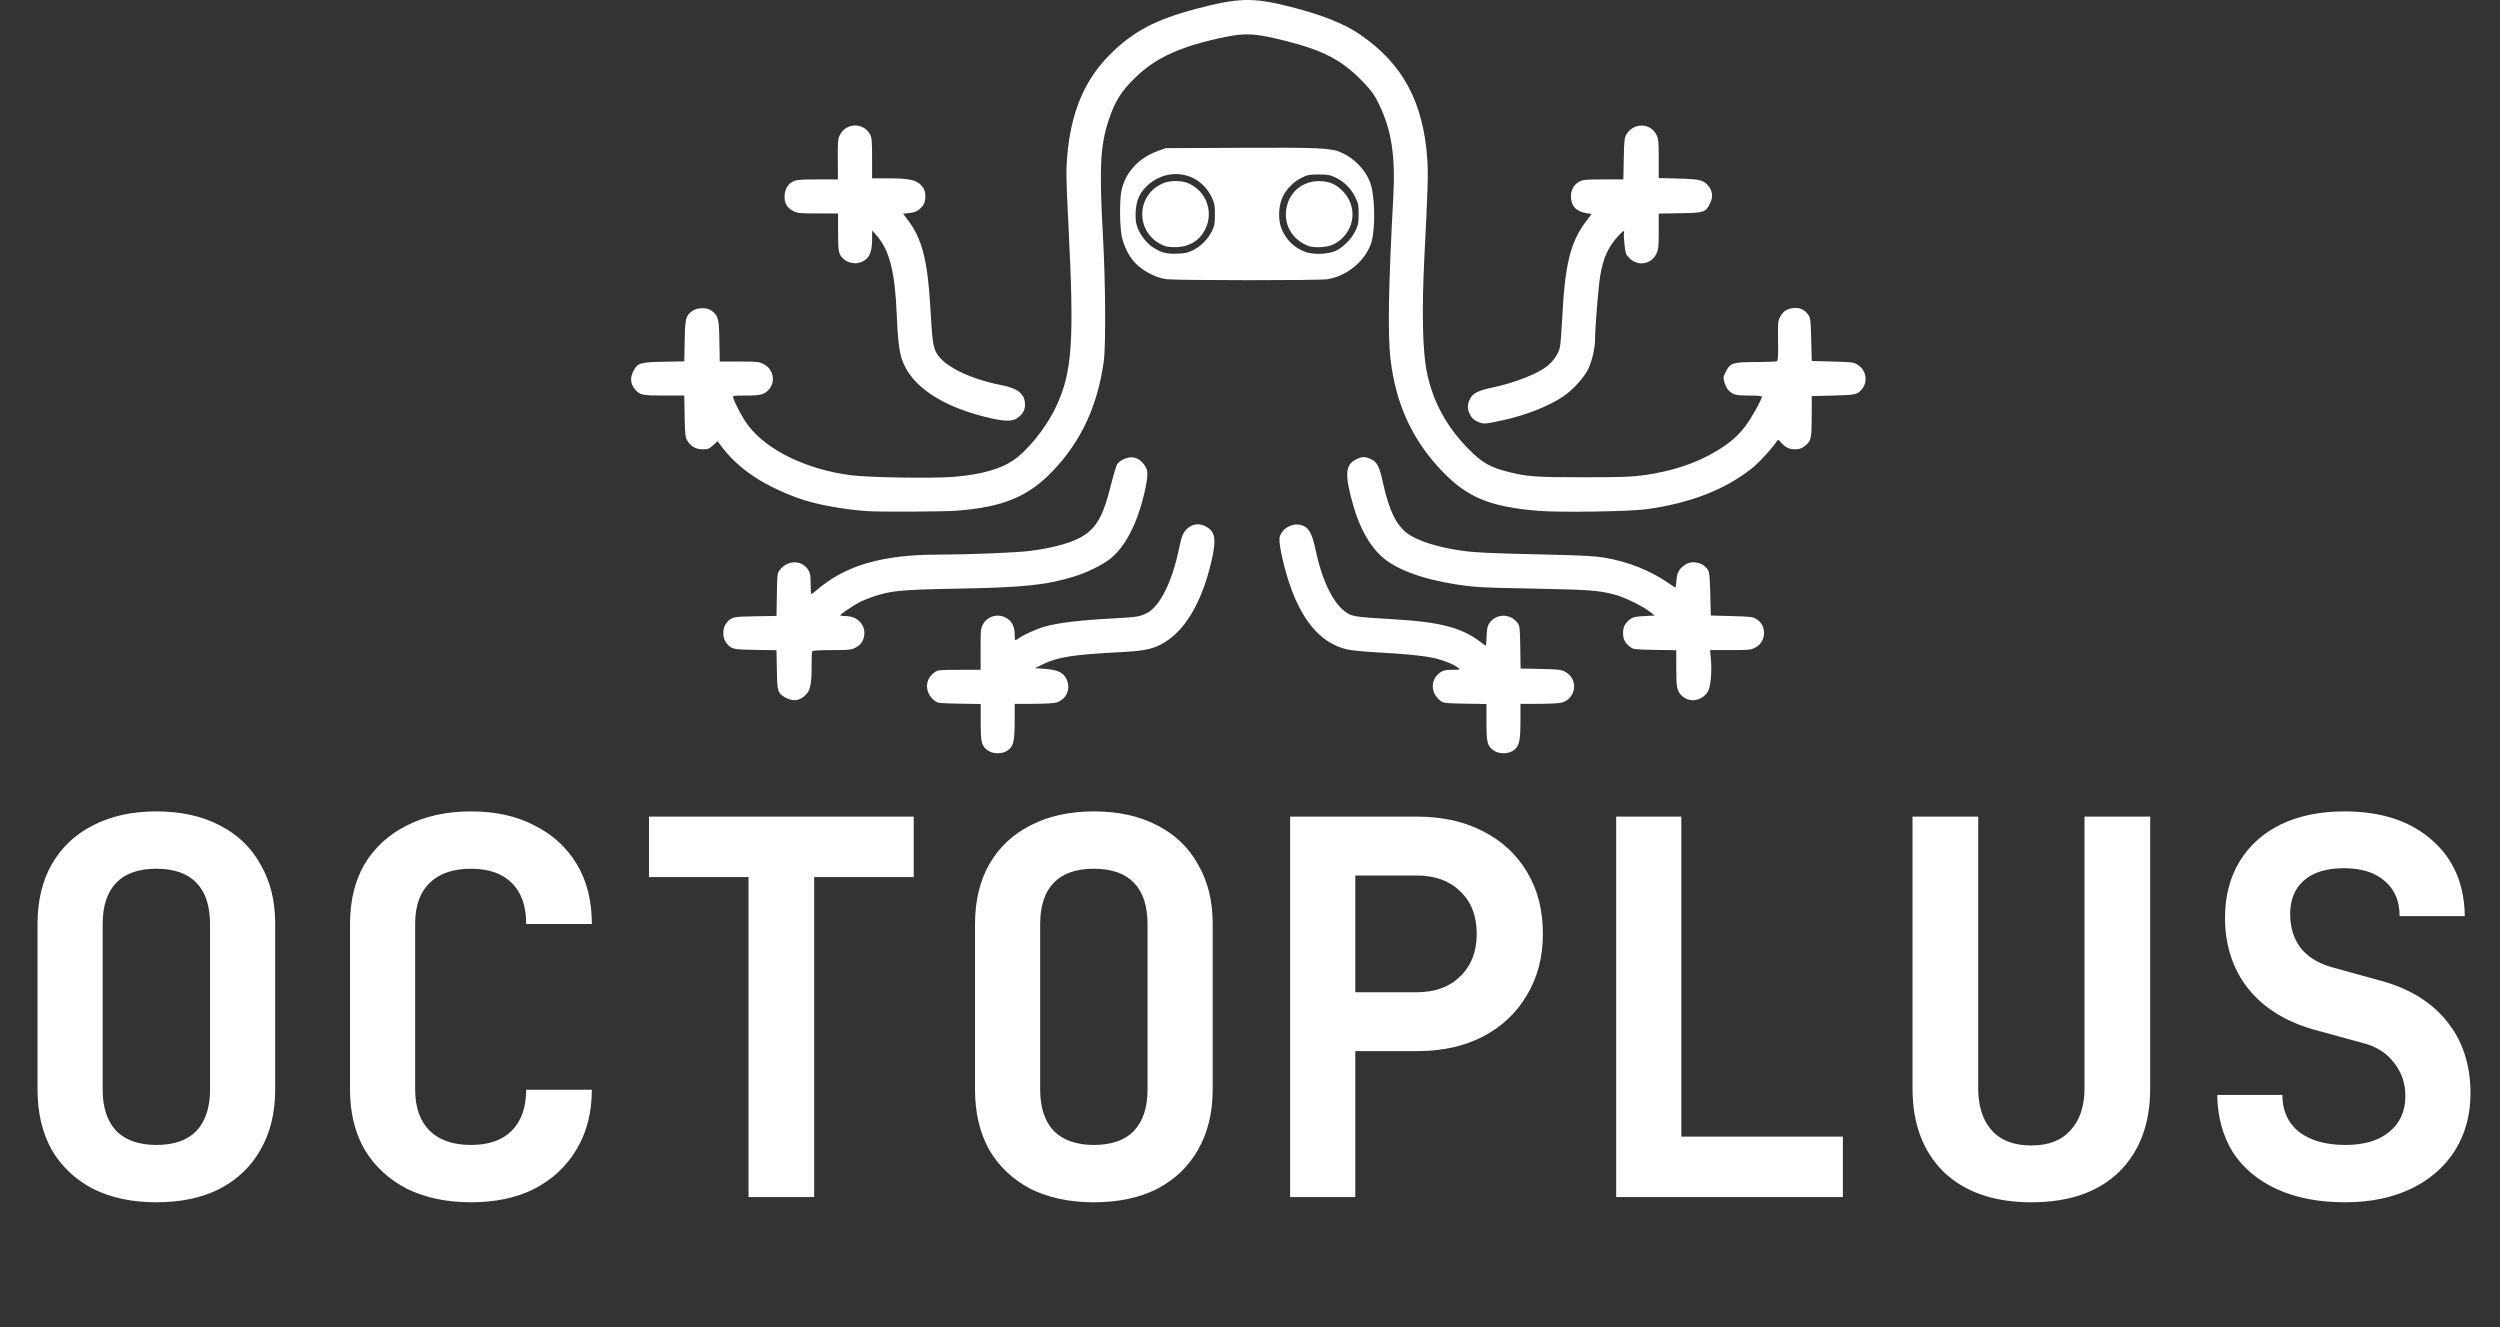 <svg width="614" height="326" viewBox="0 0 614 326" fill="none" xmlns="http://www.w3.org/2000/svg">
<rect x="0" y="0" width="614" height="326" fill="#333333" stroke="none"/>
<path d="M242.718 184.378C241.077 183.284 240.859 182.462 240.859 177.399V172.904L235.623 172.818C230.811 172.737 230.326 172.683 229.628 172.166C227.057 170.258 227.017 166.842 229.542 165.117C230.388 164.541 230.679 164.511 235.637 164.511H240.843L240.826 159.553C240.81 155.395 240.883 154.439 241.271 153.617C242.459 151.117 245.52 150.427 247.727 152.162C248.7 152.927 249.212 154.207 249.212 155.88C249.212 156.627 249.285 157.236 249.374 157.236C249.46 157.236 249.883 156.985 250.311 156.681C251.411 155.899 254.73 154.412 256.487 153.916C259.912 152.946 265.328 152.302 273.867 151.849C279.258 151.564 279.954 151.451 281.713 150.551C284.895 148.929 287.913 142.812 289.619 134.521C290.236 131.522 290.632 130.63 291.766 129.674C292.968 128.663 294.477 128.493 295.951 129.207C298.452 130.417 298.805 132.212 297.595 137.558C295.191 148.169 290.804 155.409 284.998 158.341C282.662 159.518 280.555 159.898 274.643 160.2C263.751 160.76 259.718 161.388 256.293 163.067L254.197 164.096L256.641 164.274C259.685 164.495 261.097 165.139 261.873 166.659C263.132 169.129 261.957 171.848 259.316 172.568C258.723 172.729 256.207 172.861 253.725 172.861L249.212 172.864L249.206 177.243C249.198 182.246 248.87 183.47 247.274 184.445C246.016 185.21 243.92 185.181 242.718 184.378ZM366.935 184.378C365.295 183.284 365.076 182.462 365.076 177.399V172.904L359.841 172.818C355.028 172.737 354.543 172.683 353.845 172.166C351.275 170.258 351.234 166.842 353.759 165.117C354.484 164.621 355.023 164.508 356.696 164.503C358.612 164.495 358.709 164.465 358.205 164.066C357.038 163.145 354.207 162.024 351.819 161.542C349.025 160.976 345.32 160.62 337.727 160.194C334.911 160.035 331.826 159.726 330.872 159.507C324.171 157.961 319.307 152.07 316.16 141.686C314.896 137.523 314.05 133.203 314.266 132.045C314.662 129.932 317.321 128.345 319.49 128.93C321.412 129.447 322.217 130.829 323.141 135.187C324.801 143.014 327.706 148.724 331.009 150.658C332.314 151.424 333.612 151.585 342.712 152.116C353.538 152.749 359.005 154.175 363.398 157.505C364.179 158.098 364.863 158.583 364.92 158.583C364.977 158.583 365.065 157.521 365.117 156.225C365.195 154.283 365.321 153.714 365.839 152.987C367.52 150.629 370.958 150.642 372.729 153.011C373.251 153.711 373.3 154.177 373.378 158.982L373.462 164.19L378.363 164.29C382.809 164.379 383.369 164.446 384.407 164.993C387.721 166.745 387.166 171.579 383.534 172.568C382.941 172.729 380.424 172.861 377.943 172.861L373.429 172.864L373.424 177.243C373.416 182.246 373.087 183.47 371.492 184.445C370.234 185.21 368.137 185.181 366.935 184.378ZM193.182 171.466C191.002 170.331 190.886 170.002 190.792 164.508L190.708 159.693L185.489 159.61C179.777 159.518 179.564 159.461 178.227 157.67C177.459 156.64 177.459 154.328 178.227 153.299C179.564 151.507 179.777 151.451 185.489 151.359L190.708 151.275L190.792 146.056C190.87 141.255 190.921 140.775 191.439 140.077C193.389 137.447 196.96 137.436 198.558 140.056C198.989 140.764 199.091 141.414 199.094 143.426C199.094 144.798 199.166 145.919 199.253 145.919C199.342 145.919 200.037 145.388 200.802 144.739C207.773 138.819 216.759 136.235 230.447 136.21C238.14 136.197 249.589 135.736 252.984 135.302C259.238 134.507 264.007 133.085 266.6 131.242C269.545 129.148 271.094 126.168 272.789 119.332C273.427 116.753 274.155 114.334 274.403 113.954C274.651 113.574 275.408 113.021 276.082 112.722C278.1 111.83 279.854 112.402 281.209 114.39C282.01 115.568 281.991 116.915 281.118 120.806C279.388 128.523 276.294 134.472 272.511 137.366C270.587 138.84 266.804 140.678 263.8 141.599C256.948 143.704 251.402 144.278 235.2 144.572C221.439 144.817 218.909 145.054 214.587 146.49C213.253 146.935 211.615 147.606 210.95 147.983C209.031 149.066 206.369 150.879 206.369 151.103C206.369 151.216 206.956 151.308 207.673 151.308C210.308 151.308 212.297 153.102 212.297 155.484C212.297 157.063 211.521 158.341 210.131 159.055C209.039 159.615 208.592 159.661 204.308 159.661C201.231 159.661 199.603 159.761 199.482 159.957C199.382 160.119 199.32 161.412 199.342 162.832C199.406 166.664 199.118 168.979 198.452 169.957C197.113 171.921 195.144 172.484 193.182 171.466ZM414.553 171.789C414.125 171.654 413.473 171.266 413.103 170.924C411.875 169.792 411.691 168.908 411.691 164.131V159.693L406.456 159.61C401.662 159.534 401.159 159.48 400.477 158.971C399.103 157.942 398.623 157.042 398.623 155.484C398.623 153.927 399.103 153.024 400.477 151.998C401.07 151.556 401.757 151.416 403.829 151.308L406.437 151.173L405.09 150.155C403.276 148.783 398.758 146.592 396.602 146.037C392.577 145 390.354 144.83 377.471 144.582C363.381 144.31 362.155 144.243 357.278 143.469C348.976 142.157 342.599 139.719 339.182 136.553C336.285 133.872 333.914 129.56 332.373 124.174C330.198 116.581 330.357 114.126 333.106 112.795C334.52 112.111 335.248 112.103 336.676 112.749C338.196 113.442 338.764 114.52 339.594 118.3C341.133 125.303 342.811 128.838 345.608 130.972C348.006 132.805 353.193 134.451 359.14 135.27C362.549 135.736 365.343 135.86 380.839 136.227C389.319 136.426 391.924 136.577 394.339 137.008C399.965 138.013 405.074 140.034 409.452 142.99C410.522 143.712 411.449 144.302 411.514 144.302C411.576 144.302 411.678 143.515 411.74 142.553C411.864 140.619 412.352 139.727 413.844 138.711C415.572 137.536 418.247 138.105 419.425 139.897C419.837 140.527 419.931 141.432 420.044 145.905L420.179 151.173L425.299 151.308C430.022 151.432 430.494 151.491 431.399 152.054C434.013 153.676 433.832 157.645 431.081 159.055C429.982 159.618 429.553 159.661 424.954 159.661H420.007L420.193 161.8C420.484 165.104 420.117 168.906 419.414 169.94C418.266 171.625 416.348 172.355 414.553 171.789ZM212.836 125.527C206.652 125.077 199.913 123.789 195.86 122.285C186.923 118.971 180.978 114.867 176.826 109.147L176.247 108.349L175.139 109.351C174.153 110.243 173.876 110.351 172.593 110.351C170.89 110.351 169.648 109.645 168.794 108.195C168.301 107.352 168.231 106.711 168.15 102.2L168.056 97.148H163.084C157.644 97.148 157.156 97.04 155.903 95.55C154.863 94.316 154.718 92.826 155.486 91.285C156.553 89.137 157.151 88.946 163.03 88.841L168.058 88.754L168.155 83.721C168.263 78.144 168.422 77.518 170.055 76.354C171.251 75.5 173.652 75.471 174.757 76.292C176.411 77.529 176.586 78.2 176.683 83.743L176.772 88.795H181.544C185.955 88.795 186.405 88.841 187.518 89.401C189.887 90.595 190.566 93.61 188.908 95.577C187.812 96.881 186.844 97.148 183.185 97.148C179.933 97.148 179.928 97.148 180.105 97.754C180.539 99.234 182.485 102.828 183.757 104.504C188.359 110.572 198.081 115.293 208.891 116.707C213.313 117.287 229.132 117.537 234.257 117.109C240.794 116.562 245.537 115.266 248.708 113.159C252.262 110.793 256.8 105.215 259.168 100.292C263.374 91.557 263.884 84.395 262.393 54.925C261.841 44.001 261.806 41.991 262.094 38.504C262.997 27.586 266.333 19.637 272.649 13.348C278.315 7.703 283.801 4.801 293.744 2.185C304.307 -0.593 307.632 -0.669 316.874 1.654C324.513 3.573 330.142 5.809 334.019 8.466C344.46 15.614 349.518 24.94 350.526 38.892C350.795 42.641 350.701 45.987 349.844 62.782C349.165 76.147 349.367 86.095 350.423 91.355C351.878 98.59 355.314 104.911 360.757 110.365C364.023 113.636 365.914 114.732 370.196 115.832C374.984 117.066 377.113 117.222 388.923 117.217C398.081 117.214 400.593 117.131 403.608 116.724C410.517 115.791 416.614 113.776 421.54 110.796C424.865 108.783 426.829 107.088 428.683 104.628C430.162 102.666 432.709 98.107 432.709 97.423C432.709 97.253 431.531 97.148 429.597 97.148C426.298 97.148 425.547 96.946 424.439 95.76C424.116 95.413 423.701 94.567 423.518 93.885C423.213 92.74 423.237 92.535 423.838 91.328C424.938 89.118 425.514 88.93 431.227 88.922C433.894 88.919 436.233 88.819 436.422 88.701C436.686 88.534 436.748 87.364 436.691 83.721C436.624 79.404 436.667 78.86 437.155 77.898C437.874 76.481 438.863 75.813 440.458 75.659C442.051 75.506 443.169 76.004 444.072 77.27C444.664 78.103 444.707 78.448 444.834 83.406L444.969 88.66L450.088 88.795C454.906 88.922 455.27 88.967 456.253 89.579C458.323 90.867 458.832 93.737 457.31 95.547C456.143 96.932 455.825 97.005 450.223 97.148L444.969 97.283L444.961 101.863C444.95 107.239 444.807 108.136 443.821 109.058C442.757 110.049 442.053 110.351 440.798 110.351C439.437 110.351 438.391 109.836 437.43 108.691C436.788 107.929 436.664 107.878 436.443 108.274C435.692 109.615 432.189 113.474 430.451 114.873C423.814 120.21 415.31 123.538 404.416 125.063C400.315 125.637 383.127 125.896 377.837 125.462C366.081 124.497 360.485 122.22 354.384 115.929C346.926 108.233 342.806 99.341 341.502 88.124C340.801 82.107 341.011 70.087 342.192 48.377C342.741 38.297 341.758 31.933 338.662 25.56C337.562 23.294 336.924 22.389 334.995 20.362C329.711 14.809 325.238 12.427 315.497 9.98C308.486 8.221 306.002 8.054 301.216 9.024C290.214 11.255 283.96 14.054 278.841 19.042C275.351 22.44 273.81 24.902 272.285 29.515C270.216 35.775 269.952 41.167 270.889 58.077C271.517 69.397 271.614 85.001 271.083 88.795C269.553 99.686 265.546 108.319 258.656 115.576C252.58 121.975 246.388 124.549 234.944 125.43C231.695 125.68 215.891 125.75 212.836 125.527ZM363.373 103.763C362.101 103.31 361.466 102.747 360.919 101.597C360.347 100.392 360.385 99.228 361.037 97.948C361.754 96.547 363.047 95.911 366.798 95.116C372.082 93.995 377.687 91.781 380.023 89.892C381.513 88.687 382.76 86.841 383.097 85.346C383.251 84.648 383.507 81.533 383.663 78.421C384.35 64.838 385.665 59.471 389.572 54.305L390.898 52.554L389.75 52.379C387.139 51.985 385.827 50.592 385.824 48.215C385.824 46.553 386.6 45.235 387.985 44.537C388.775 44.141 389.696 44.066 393.811 44.066H398.698L398.798 39.014C398.884 34.511 398.954 33.859 399.448 33.018C401.156 30.106 405.278 30.111 406.774 33.029C407.334 34.123 407.38 34.565 407.38 38.971V43.729L412.163 43.853C417.444 43.99 418.36 44.211 419.559 45.637C420.621 46.898 420.775 48.38 420.001 49.921C418.864 52.187 418.608 52.271 412.616 52.373L407.38 52.459V56.8C407.38 60.669 407.318 61.268 406.812 62.319C405.526 64.97 402.277 65.493 400.167 63.386C399.316 62.531 399.221 62.273 398.981 60.085C398.839 58.781 398.777 57.49 398.849 57.221C399.065 56.396 398.596 56.666 397.284 58.126C394.923 60.753 393.719 63.466 393.005 67.778C392.568 70.402 391.752 80.496 391.752 83.242C391.752 85.494 391.022 88.687 390.046 90.681C389.017 92.791 386.158 95.898 383.833 97.434C380.217 99.826 374.809 101.952 369.212 103.186C364.96 104.121 364.51 104.167 363.373 103.763ZM243.553 102.769C231.544 100.082 223.689 94.887 221.483 88.172C220.822 86.162 220.464 83.064 220.248 77.478C219.836 66.826 218.478 61.451 215.272 57.808L214.207 56.595L214.188 58.886C214.162 62.375 213.302 63.871 210.931 64.55C209.813 64.87 208.096 64.453 207.218 63.644C205.951 62.477 205.83 61.895 205.83 57.013V52.419H200.902C196.321 52.419 195.89 52.376 194.793 51.813C193.228 51.01 192.56 49.781 192.697 47.949C192.818 46.319 193.575 45.125 194.885 44.502C195.634 44.149 196.752 44.066 200.799 44.066H205.795L205.763 39.124C205.736 34.659 205.784 34.08 206.277 33.129C207.837 30.103 212.103 30.038 213.685 33.013C214.118 33.829 214.183 34.603 214.183 38.873V43.796L217.888 43.799C223.749 43.799 225.311 44.201 226.696 46.057C227.464 47.086 227.464 49.398 226.696 50.428C225.775 51.664 224.87 52.171 223.299 52.333L221.8 52.486L223.045 54.138C226.43 58.63 227.82 63.995 228.461 75.053C228.968 83.778 229.143 85.117 229.995 86.682C231.738 89.897 238.148 93.071 245.978 94.599C250.063 95.394 251.739 96.781 251.739 99.365C251.739 100.818 251.182 101.766 249.753 102.739C248.646 103.494 246.835 103.502 243.553 102.769ZM286.553 68.567C284.176 68.292 281.298 66.902 279.269 65.051C277.499 63.431 276.076 60.758 275.483 57.943C275.015 55.701 274.95 49.46 275.37 47.146C276.214 42.538 279.493 38.863 284.348 37.087L286.261 36.386L304.45 36.303C324.281 36.211 326.995 36.341 329.484 37.48C332.718 38.96 335.364 41.724 336.528 44.839C337.352 47.041 337.732 52.225 337.358 56.172C337.104 58.856 336.932 59.557 336.116 61.214C334.278 64.94 330.169 67.934 326.006 68.581C323.923 68.904 289.349 68.893 286.553 68.567ZM292.949 61.481C294.897 60.527 296.665 58.759 297.627 56.795C298.295 55.429 298.384 54.946 298.387 52.688C298.387 50.484 298.287 49.918 297.675 48.614C295.832 44.683 292.189 42.481 288.021 42.781C284.48 43.034 280.999 45.432 279.622 48.568C278.911 50.191 278.674 53.249 279.118 55.1C279.584 57.043 281.255 59.427 282.988 60.621C285.03 62.028 286.377 62.397 289.112 62.305C290.99 62.24 291.713 62.087 292.949 61.481ZM327.959 61.645C329.851 60.799 331.996 58.638 332.912 56.655C333.583 55.2 333.685 54.655 333.685 52.548C333.685 50.349 333.602 49.948 332.809 48.339C331.772 46.23 330.08 44.575 327.94 43.57C326.62 42.95 326.06 42.853 323.85 42.853C321.592 42.856 321.11 42.945 319.744 43.613C317.779 44.575 316.012 46.343 315.058 48.291C314.012 50.428 313.845 53.766 314.673 55.962C315.758 58.843 317.822 60.877 320.697 61.904C322.6 62.58 326.148 62.456 327.959 61.645ZM286.046 60.4C278.997 57.773 278.625 48.213 285.453 45.093C287.331 44.236 290.311 44.252 292.138 45.133C297.174 47.558 298.462 53.941 294.765 58.153C293.407 59.7 291.432 60.586 289.102 60.688C287.8 60.748 286.703 60.643 286.046 60.4ZM321.344 60.4C317.715 59.047 315.535 55.739 315.831 52.028C316.19 47.59 319.563 44.467 323.985 44.483C326.504 44.492 328.285 45.286 330.007 47.173C333.717 51.233 332.526 57.444 327.547 60.007C326.103 60.75 322.84 60.955 321.344 60.4Z" fill="white"/>
<path d="M38.4 295.28C32.427 295.28 27.221 294.171 22.784 291.952C18.432 289.648 15.061 286.448 12.672 282.352C10.368 278.171 9.216 273.264 9.216 267.632V226.928C9.216 221.296 10.368 216.432 12.672 212.336C15.061 208.155 18.432 204.955 22.784 202.736C27.221 200.432 32.427 199.28 38.4 199.28C44.459 199.28 49.664 200.432 54.016 202.736C58.368 204.955 61.696 208.155 64 212.336C66.389 216.432 67.584 221.253 67.584 226.8V267.632C67.584 273.264 66.389 278.171 64 282.352C61.696 286.448 58.368 289.648 54.016 291.952C49.664 294.171 44.459 295.28 38.4 295.28ZM38.4 281.2C42.752 281.2 46.037 280.048 48.256 277.744C50.475 275.355 51.584 271.984 51.584 267.632V226.928C51.584 222.491 50.475 219.12 48.256 216.816C46.037 214.512 42.752 213.36 38.4 213.36C34.048 213.36 30.763 214.512 28.544 216.816C26.325 219.12 25.216 222.491 25.216 226.928V267.632C25.216 271.984 26.325 275.355 28.544 277.744C30.848 280.048 34.133 281.2 38.4 281.2ZM115.662 295.28C109.689 295.28 104.441 294.171 99.918 291.952C95.481 289.648 92.025 286.448 89.55 282.352C87.161 278.171 85.966 273.264 85.966 267.632V226.928C85.966 221.211 87.161 216.304 89.55 212.208C92.025 208.112 95.481 204.955 99.918 202.736C104.441 200.432 109.689 199.28 115.662 199.28C121.721 199.28 126.926 200.432 131.278 202.736C135.715 204.955 139.171 208.112 141.646 212.208C144.121 216.304 145.358 221.211 145.358 226.928H129.23C129.23 222.491 128.035 219.12 125.646 216.816C123.342 214.512 120.014 213.36 115.662 213.36C111.31 213.36 107.939 214.512 105.55 216.816C103.161 219.12 101.966 222.448 101.966 226.8V267.632C101.966 271.984 103.161 275.355 105.55 277.744C107.939 280.048 111.31 281.2 115.662 281.2C120.014 281.2 123.342 280.048 125.646 277.744C128.035 275.355 129.23 271.984 129.23 267.632H145.358C145.358 273.179 144.121 278.043 141.646 282.224C139.171 286.405 135.715 289.648 131.278 291.952C126.926 294.171 121.721 295.28 115.662 295.28ZM183.836 294V215.408H159.388V200.56H224.412V215.408H199.964V294H183.836ZM268.65 295.28C262.677 295.28 257.471 294.171 253.034 291.952C248.682 289.648 245.311 286.448 242.922 282.352C240.618 278.171 239.466 273.264 239.466 267.632V226.928C239.466 221.296 240.618 216.432 242.922 212.336C245.311 208.155 248.682 204.955 253.034 202.736C257.471 200.432 262.677 199.28 268.65 199.28C274.709 199.28 279.914 200.432 284.266 202.736C288.618 204.955 291.946 208.155 294.25 212.336C296.639 216.432 297.834 221.253 297.834 226.8V267.632C297.834 273.264 296.639 278.171 294.25 282.352C291.946 286.448 288.618 289.648 284.266 291.952C279.914 294.171 274.709 295.28 268.65 295.28ZM268.65 281.2C273.002 281.2 276.287 280.048 278.506 277.744C280.725 275.355 281.834 271.984 281.834 267.632V226.928C281.834 222.491 280.725 219.12 278.506 216.816C276.287 214.512 273.002 213.36 268.65 213.36C264.298 213.36 261.013 214.512 258.794 216.816C256.575 219.12 255.466 222.491 255.466 226.928V267.632C255.466 271.984 256.575 275.355 258.794 277.744C261.098 280.048 264.383 281.2 268.65 281.2ZM316.856 294V200.56H347.96C354.189 200.56 359.608 201.755 364.216 204.144C368.909 206.533 372.536 209.904 375.096 214.256C377.656 218.523 378.936 223.557 378.936 229.36C378.936 235.077 377.613 240.112 374.968 244.464C372.408 248.816 368.824 252.187 364.216 254.576C359.608 256.965 354.189 258.16 347.96 258.16H332.856V294H316.856ZM332.856 243.696H347.96C352.397 243.696 355.939 242.416 358.584 239.856C361.315 237.211 362.68 233.712 362.68 229.36C362.68 224.923 361.315 221.424 358.584 218.864C355.939 216.304 352.397 215.024 347.96 215.024H332.856V243.696ZM396.934 294V200.56H412.934V279.152H452.614V294H396.934ZM498.9 295.28C489.769 295.28 482.601 292.805 477.396 287.856C472.276 282.821 469.716 275.995 469.716 267.376V200.56H485.844V267.248C485.844 271.685 486.953 275.141 489.172 277.616C491.391 280.091 494.633 281.328 498.9 281.328C503.081 281.328 506.281 280.091 508.5 277.616C510.804 275.141 511.956 271.685 511.956 267.248V200.56H528.084V267.376C528.084 275.995 525.524 282.821 520.404 287.856C515.284 292.805 508.116 295.28 498.9 295.28ZM575.906 295.28C569.506 295.28 563.959 294.213 559.266 292.08C554.573 289.947 550.946 286.917 548.386 282.992C545.911 278.981 544.631 274.288 544.546 268.912H560.546C560.546 272.752 561.911 275.781 564.642 278C567.458 280.133 571.255 281.2 576.034 281.2C580.642 281.2 584.226 280.133 586.786 278C589.431 275.867 590.754 272.923 590.754 269.168C590.754 266.011 589.815 263.28 587.938 260.976C586.146 258.587 583.543 256.965 580.13 256.112L569.378 253.168C562.039 251.291 556.365 247.92 552.354 243.056C548.429 238.192 546.466 232.304 546.466 225.392C546.466 220.101 547.661 215.493 550.05 211.568C552.439 207.643 555.81 204.613 560.162 202.48C564.599 200.347 569.805 199.28 575.778 199.28C584.823 199.28 591.991 201.627 597.282 206.32C602.573 210.928 605.261 217.157 605.346 225.008H589.346C589.346 221.339 588.151 218.48 585.762 216.432C583.373 214.299 580.002 213.232 575.65 213.232C571.469 213.232 568.226 214.213 565.922 216.176C563.618 218.139 562.466 220.912 562.466 224.496C562.466 227.739 563.319 230.512 565.026 232.816C566.818 235.035 569.378 236.613 572.706 237.552L583.842 240.624C591.266 242.501 596.941 245.872 600.866 250.736C604.791 255.515 606.754 261.445 606.754 268.528C606.754 273.819 605.474 278.512 602.914 282.608C600.354 286.619 596.77 289.733 592.162 291.952C587.554 294.171 582.135 295.28 575.906 295.28Z" fill="white"/>
</svg>

